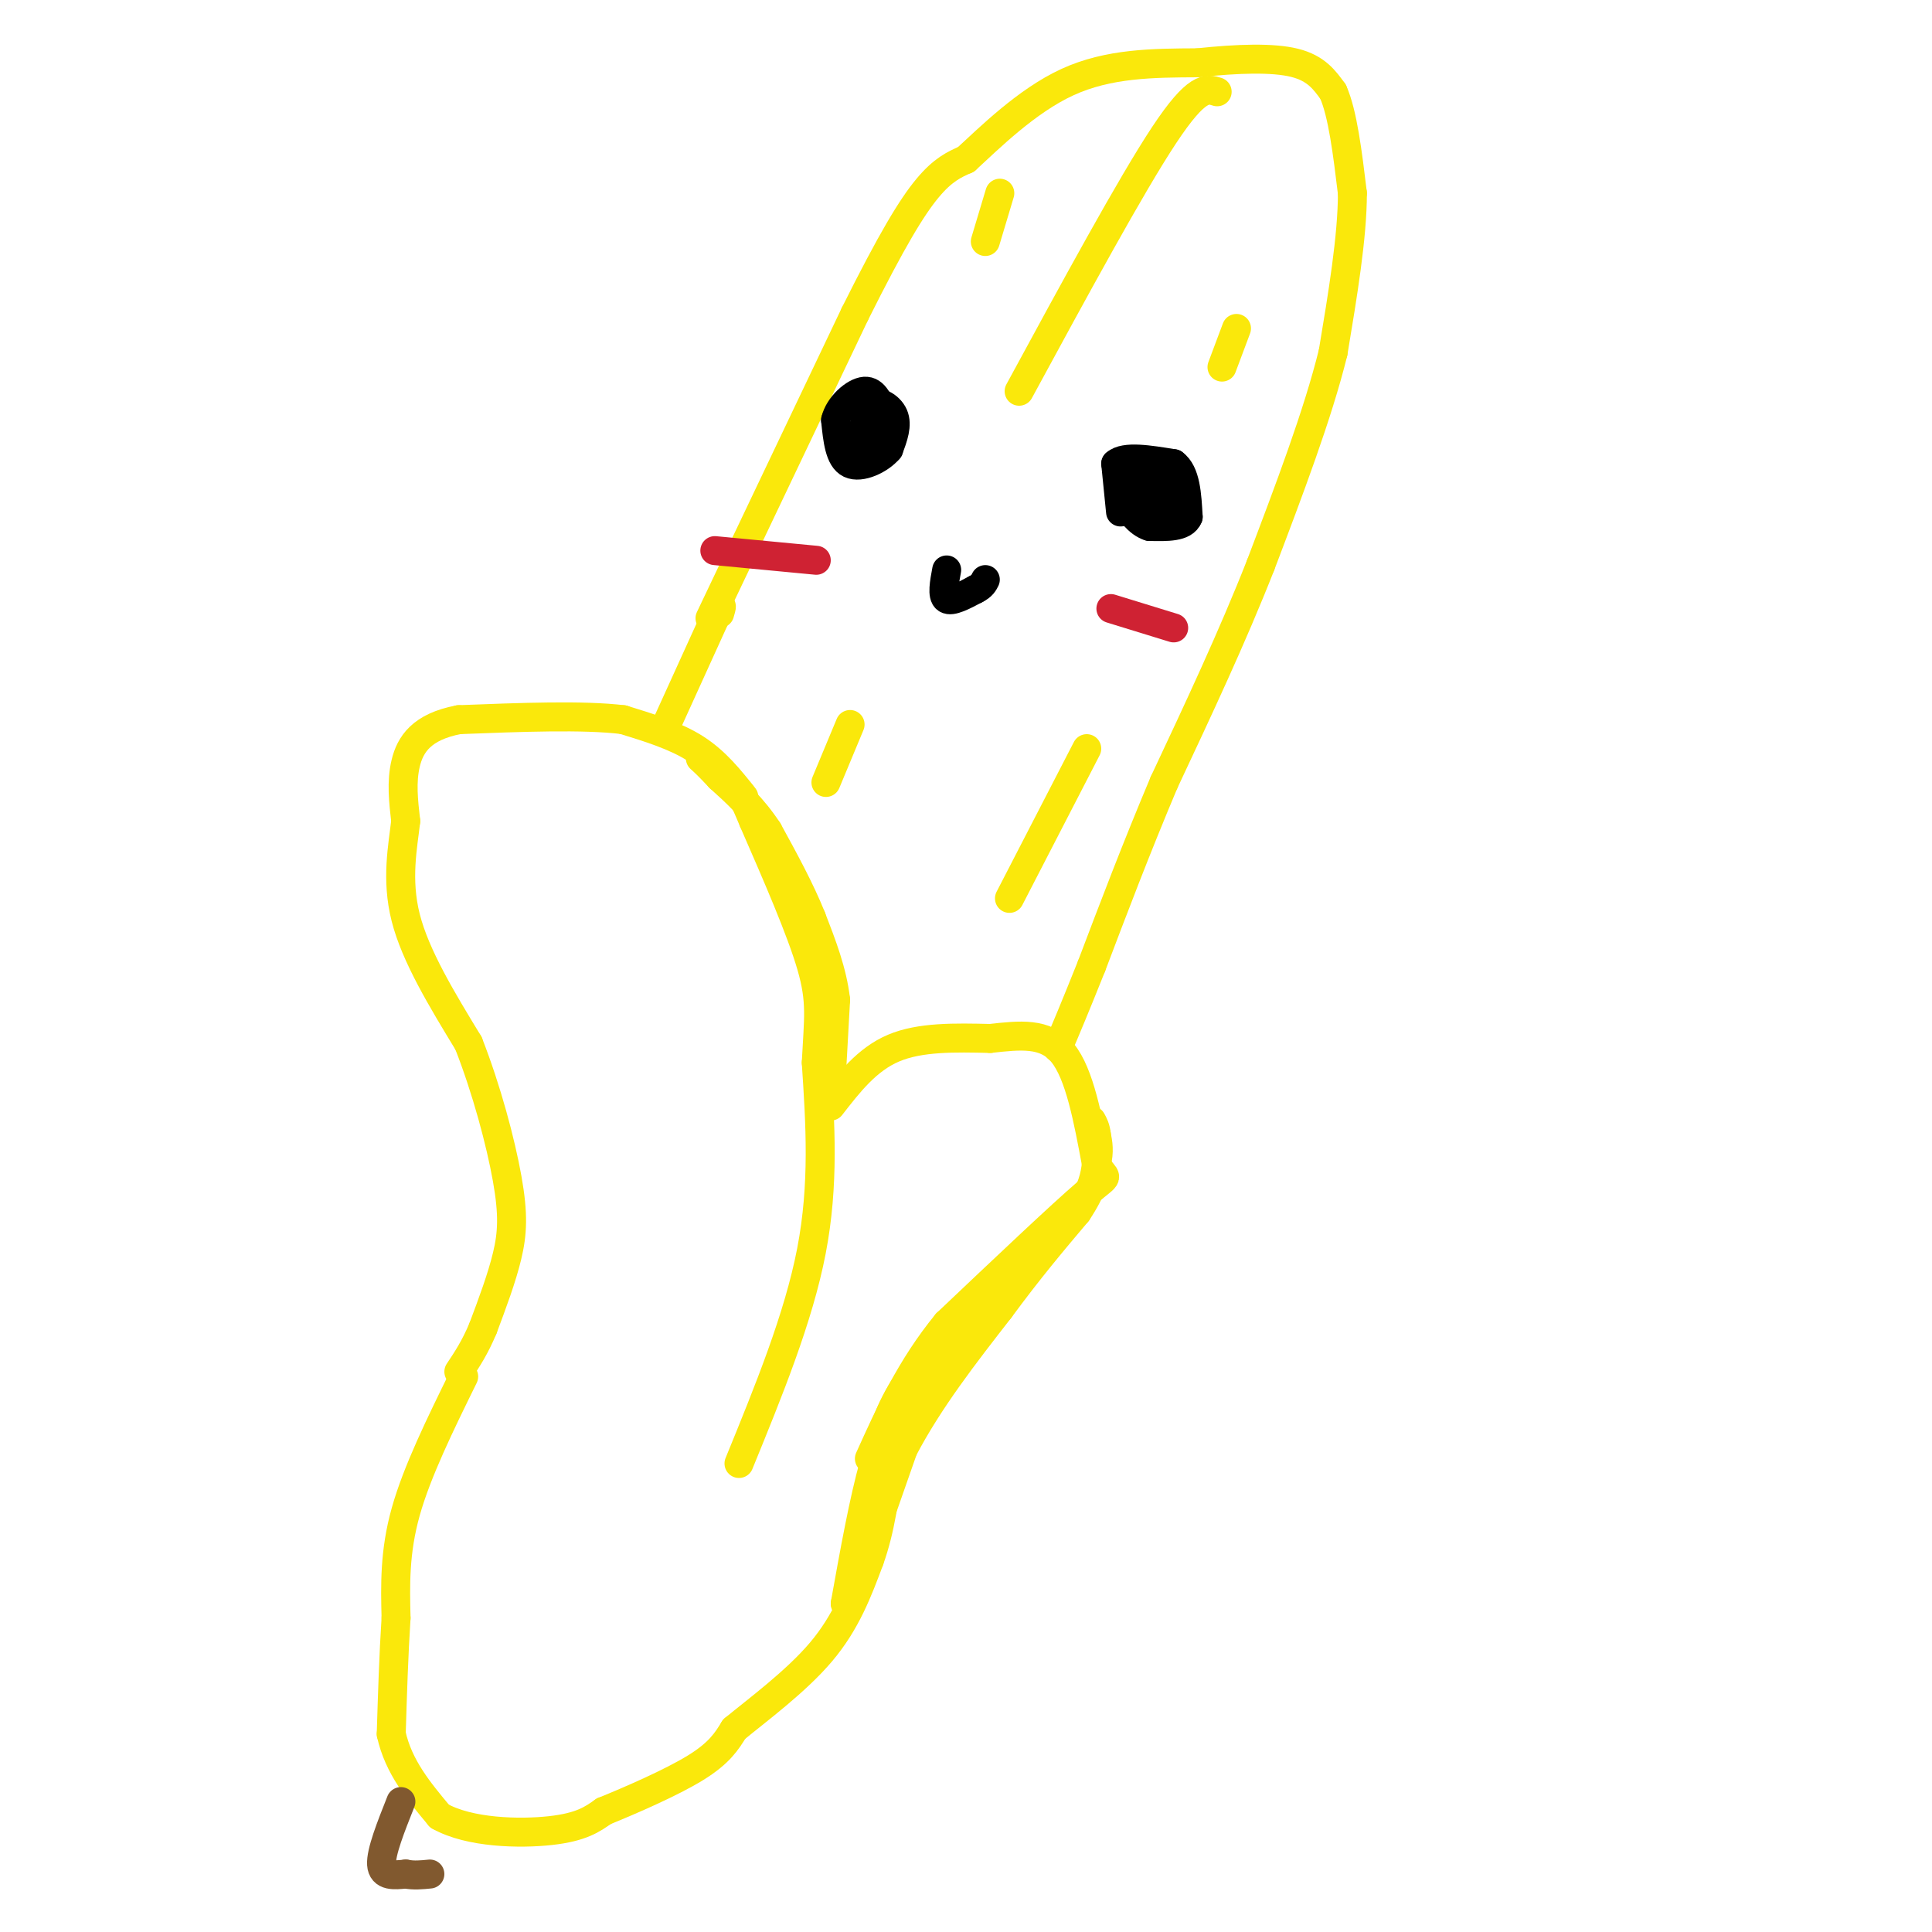 <svg viewBox='0 0 400 400' version='1.1' xmlns='http://www.w3.org/2000/svg' xmlns:xlink='http://www.w3.org/1999/xlink'><g fill='none' stroke='#fae80b' stroke-width='6' stroke-linecap='round' stroke-linejoin='round'><path d='M153,303c6.167,-15.083 12.333,-30.167 15,-44c2.667,-13.833 1.833,-26.417 1,-39'/><path d='M169,220c0.467,-9.178 1.133,-12.622 -1,-20c-2.133,-7.378 -7.067,-18.689 -12,-30'/><path d='M156,170c-2.500,-6.000 -2.750,-6.000 -3,-6'/><path d='M154,165c-2.917,-3.667 -5.833,-7.333 -10,-10c-4.167,-2.667 -9.583,-4.333 -15,-6'/><path d='M129,149c-8.167,-1.000 -21.083,-0.500 -34,0'/><path d='M95,149c-7.733,1.467 -10.067,5.133 -11,9c-0.933,3.867 -0.467,7.933 0,12'/><path d='M84,170c-0.578,5.156 -2.022,12.044 0,20c2.022,7.956 7.511,16.978 13,26'/><path d='M97,216c3.762,9.583 6.667,20.542 8,28c1.333,7.458 1.095,11.417 0,16c-1.095,4.583 -3.048,9.792 -5,15'/><path d='M100,275c-1.667,4.000 -3.333,6.500 -5,9'/><path d='M172,229c3.750,-4.833 7.500,-9.667 13,-12c5.500,-2.333 12.750,-2.167 20,-2'/><path d='M205,215c6.133,-0.667 11.467,-1.333 15,3c3.533,4.333 5.267,13.667 7,23'/><path d='M227,241c1.933,3.711 3.267,1.489 -2,6c-5.267,4.511 -17.133,15.756 -29,27'/><path d='M196,274c-7.500,9.167 -11.750,18.583 -16,28'/><path d='M96,285c-4.833,9.833 -9.667,19.667 -12,28c-2.333,8.333 -2.167,15.167 -2,22'/><path d='M82,335c-0.500,7.667 -0.750,15.833 -1,24'/><path d='M81,359c1.500,6.833 5.750,11.917 10,17'/><path d='M91,376c6.178,3.489 16.622,3.711 23,3c6.378,-0.711 8.689,-2.356 11,-4'/><path d='M125,375c5.578,-2.267 14.022,-5.933 19,-9c4.978,-3.067 6.489,-5.533 8,-8'/><path d='M152,358c4.800,-3.956 12.800,-9.844 18,-16c5.200,-6.156 7.600,-12.578 10,-19'/><path d='M180,323c2.333,-6.500 3.167,-13.250 4,-20'/><path d='M184,303c0.533,-4.889 -0.133,-7.111 1,-10c1.133,-2.889 4.067,-6.444 7,-10'/><path d='M192,283c2.500,-3.333 5.250,-6.667 8,-10'/><path d='M200,273c-1.111,0.578 -7.889,7.022 -12,13c-4.111,5.978 -5.556,11.489 -7,17'/><path d='M181,303c-2.167,7.667 -4.083,18.333 -6,29'/><path d='M175,332c1.000,-0.500 6.500,-16.250 12,-32'/><path d='M187,300c5.333,-10.167 12.667,-19.583 20,-29'/><path d='M207,271c6.000,-8.167 11.000,-14.083 16,-20'/><path d='M223,251c3.333,-5.000 3.667,-7.500 4,-10'/><path d='M227,241c0.667,-2.667 0.333,-4.333 0,-6'/><path d='M227,235c-0.167,-1.500 -0.583,-2.250 -1,-3'/><path d='M172,225c0.000,0.000 1.000,-18.000 1,-18'/><path d='M173,207c-0.667,-5.833 -2.833,-11.417 -5,-17'/><path d='M168,190c-2.333,-5.833 -5.667,-11.917 -9,-18'/><path d='M159,172c-3.167,-4.833 -6.583,-7.917 -10,-11'/><path d='M149,161c-2.333,-2.500 -3.167,-3.250 -4,-4'/><path d='M147,128c0.000,0.000 30.000,-63.000 30,-63'/><path d='M177,65c7.644,-15.311 11.756,-22.089 15,-26c3.244,-3.911 5.622,-4.956 8,-6'/><path d='M200,33c4.711,-4.311 12.489,-12.089 21,-16c8.511,-3.911 17.756,-3.956 27,-4'/><path d='M248,13c8.289,-0.889 15.511,-1.111 20,0c4.489,1.111 6.244,3.556 8,6'/><path d='M276,19c2.000,4.500 3.000,12.750 4,21'/><path d='M280,40c0.000,9.000 -2.000,21.000 -4,33'/><path d='M276,73c-3.167,12.833 -9.083,28.417 -15,44'/><path d='M261,117c-5.833,14.833 -12.917,29.917 -20,45'/><path d='M241,162c-5.833,13.833 -10.417,25.917 -15,38'/><path d='M226,200c-3.667,9.167 -5.333,13.083 -7,17'/><path d='M138,150c0.000,0.000 10.000,-22.000 10,-22'/><path d='M148,128c1.833,-3.833 1.417,-2.417 1,-1'/></g>
<g fill='none' stroke='#000000' stroke-width='6' stroke-linecap='round' stroke-linejoin='round'><path d='M183,90c-2.250,2.500 -4.500,5.000 -5,4c-0.500,-1.000 0.750,-5.500 2,-10'/><path d='M180,84c1.467,-1.422 4.133,0.022 5,2c0.867,1.978 -0.067,4.489 -1,7'/><path d='M184,93c-1.800,2.156 -5.800,4.044 -8,3c-2.200,-1.044 -2.600,-5.022 -3,-9'/><path d='M173,87c0.689,-2.956 3.911,-5.844 6,-6c2.089,-0.156 3.044,2.422 4,5'/><path d='M183,86c0.667,0.833 0.333,0.417 0,0'/><path d='M232,106c0.000,0.000 -1.000,-10.000 -1,-10'/><path d='M231,96c1.833,-1.667 6.917,-0.833 12,0'/><path d='M243,96c2.500,1.833 2.750,6.417 3,11'/><path d='M246,107c-0.833,2.167 -4.417,2.083 -8,2'/><path d='M238,109c-2.333,-0.667 -4.167,-3.333 -6,-6'/><path d='M232,103c-0.622,-1.956 0.822,-3.844 3,-4c2.178,-0.156 5.089,1.422 8,3'/><path d='M243,102c-0.311,1.311 -5.089,3.089 -7,3c-1.911,-0.089 -0.956,-2.044 0,-4'/><path d='M236,101c0.333,-0.833 1.167,-0.917 2,-1'/><path d='M196,118c-0.500,2.667 -1.000,5.333 0,6c1.000,0.667 3.500,-0.667 6,-2'/><path d='M202,122c1.333,-0.667 1.667,-1.333 2,-2'/></g>
<g fill='none' stroke='#cf2233' stroke-width='6' stroke-linecap='round' stroke-linejoin='round'><path d='M230,126c0.000,0.000 13.000,4.000 13,4'/><path d='M169,116c0.000,0.000 -21.000,-2.000 -21,-2'/></g>
<g fill='none' stroke='#fae80b' stroke-width='6' stroke-linecap='round' stroke-linejoin='round'><path d='M252,19c-2.083,-0.667 -4.167,-1.333 -11,9c-6.833,10.333 -18.417,31.667 -30,53'/><path d='M225,155c0.000,0.000 -16.000,31.000 -16,31'/><path d='M176,150c0.000,0.000 -5.000,12.000 -5,12'/><path d='M207,40c0.000,0.000 -3.000,10.000 -3,10'/><path d='M256,68c0.000,0.000 -3.000,8.000 -3,8'/></g>
<g fill='none' stroke='#81592f' stroke-width='6' stroke-linecap='round' stroke-linejoin='round'><path d='M83,373c-2.083,5.250 -4.167,10.500 -4,13c0.167,2.500 2.583,2.250 5,2'/><path d='M84,388c1.667,0.333 3.333,0.167 5,0'/></g>
</svg>
